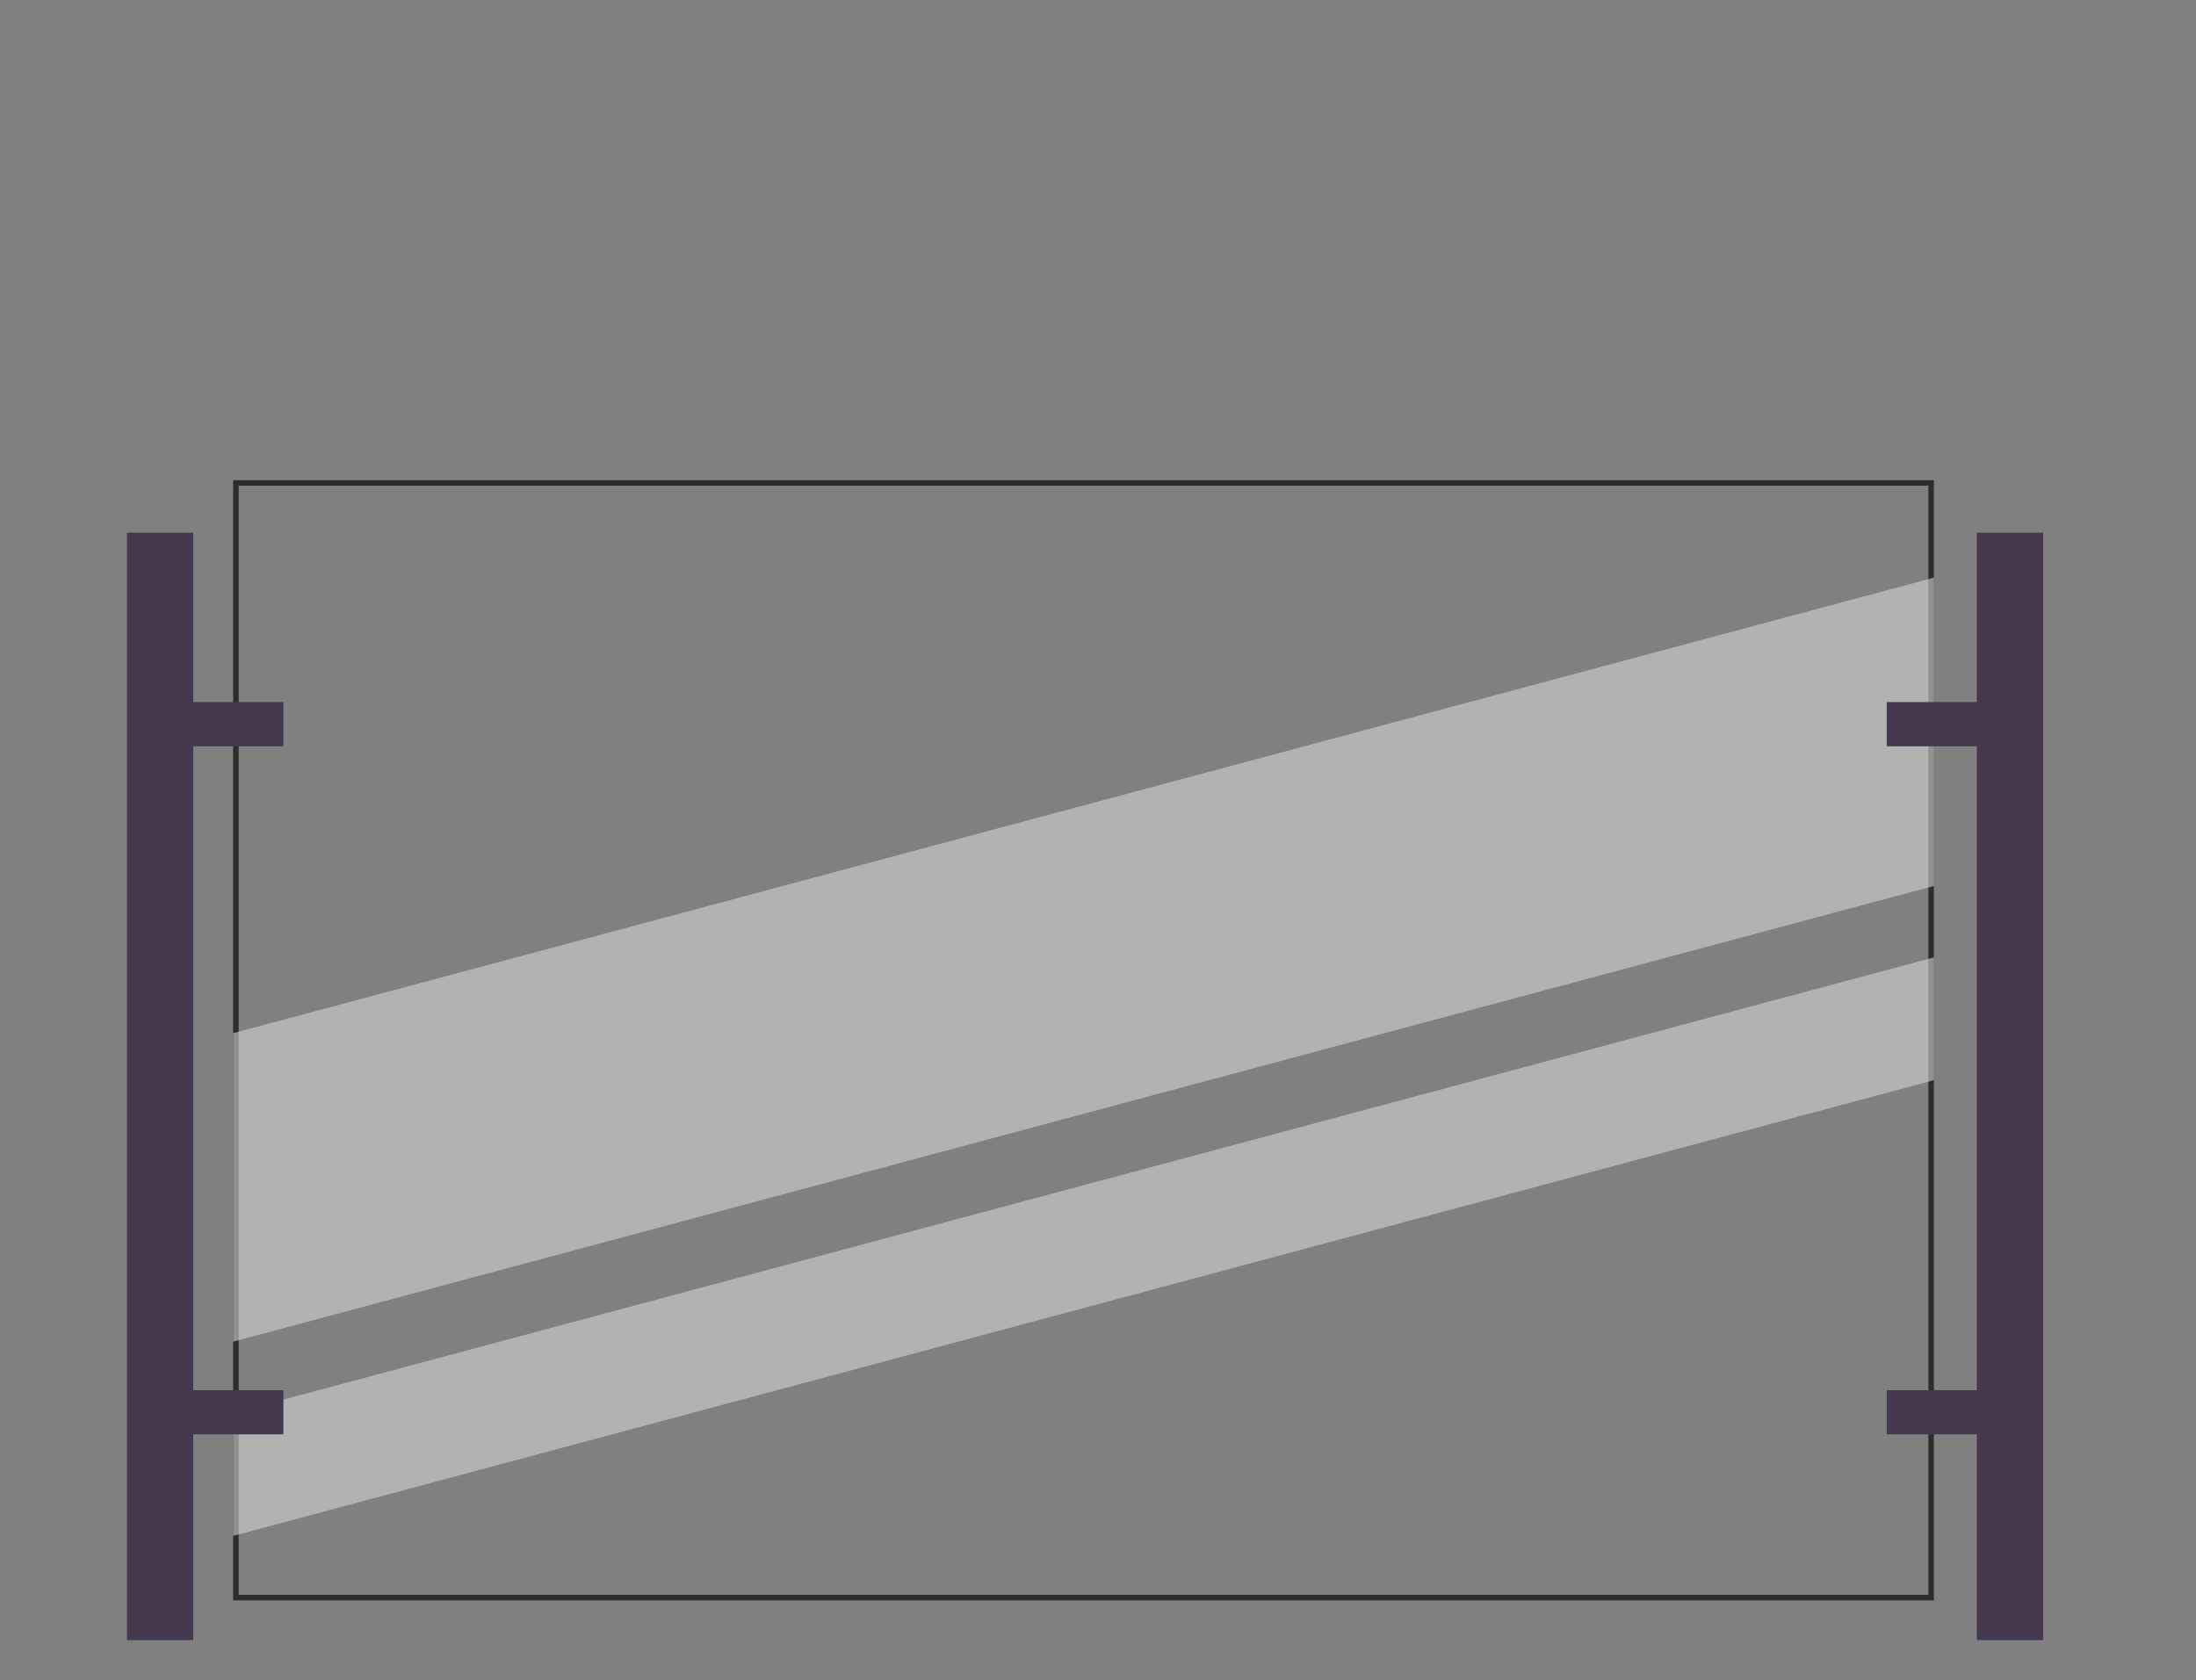 <?xml version="1.0" encoding="UTF-8"?><svg id="Layer_1" xmlns="http://www.w3.org/2000/svg" viewBox="0 0 338.39 258.98"><rect x="0" y="0" width="338.39" height="258.98" fill="#808080" stroke="none"/><defs><style>.cls-1{fill:#44374e;}.cls-2{opacity:.65;}.cls-3{fill:#fff;opacity:.6;}</style></defs><g class="cls-2"><path d="M297.15,74.86V245.81H36.78V74.86H297.15Zm.85-.85H35.92V246.66H298V74.01h0Z"/><path class="cls-3" d="M35.93,159.24v47.55l262.08-70.24v-47.52L35.93,159.24Zm0,58.56v18.93l262.08-70.24v-18.93L35.93,217.79Z"/></g><g><rect class="cls-1" x="19.56" y="82.11" width="10.22" height="170.67"/><rect class="cls-1" x="24.67" y="108.21" width="19" height="6.81"/><rect class="cls-1" x="24.67" y="214.26" width="19" height="6.81"/></g><g><rect class="cls-1" x="304.62" y="82.11" width="10.22" height="170.67"/><rect class="cls-1" x="290.73" y="108.21" width="19" height="6.81"/><rect class="cls-1" x="290.73" y="214.26" width="19" height="6.81"/></g></svg>